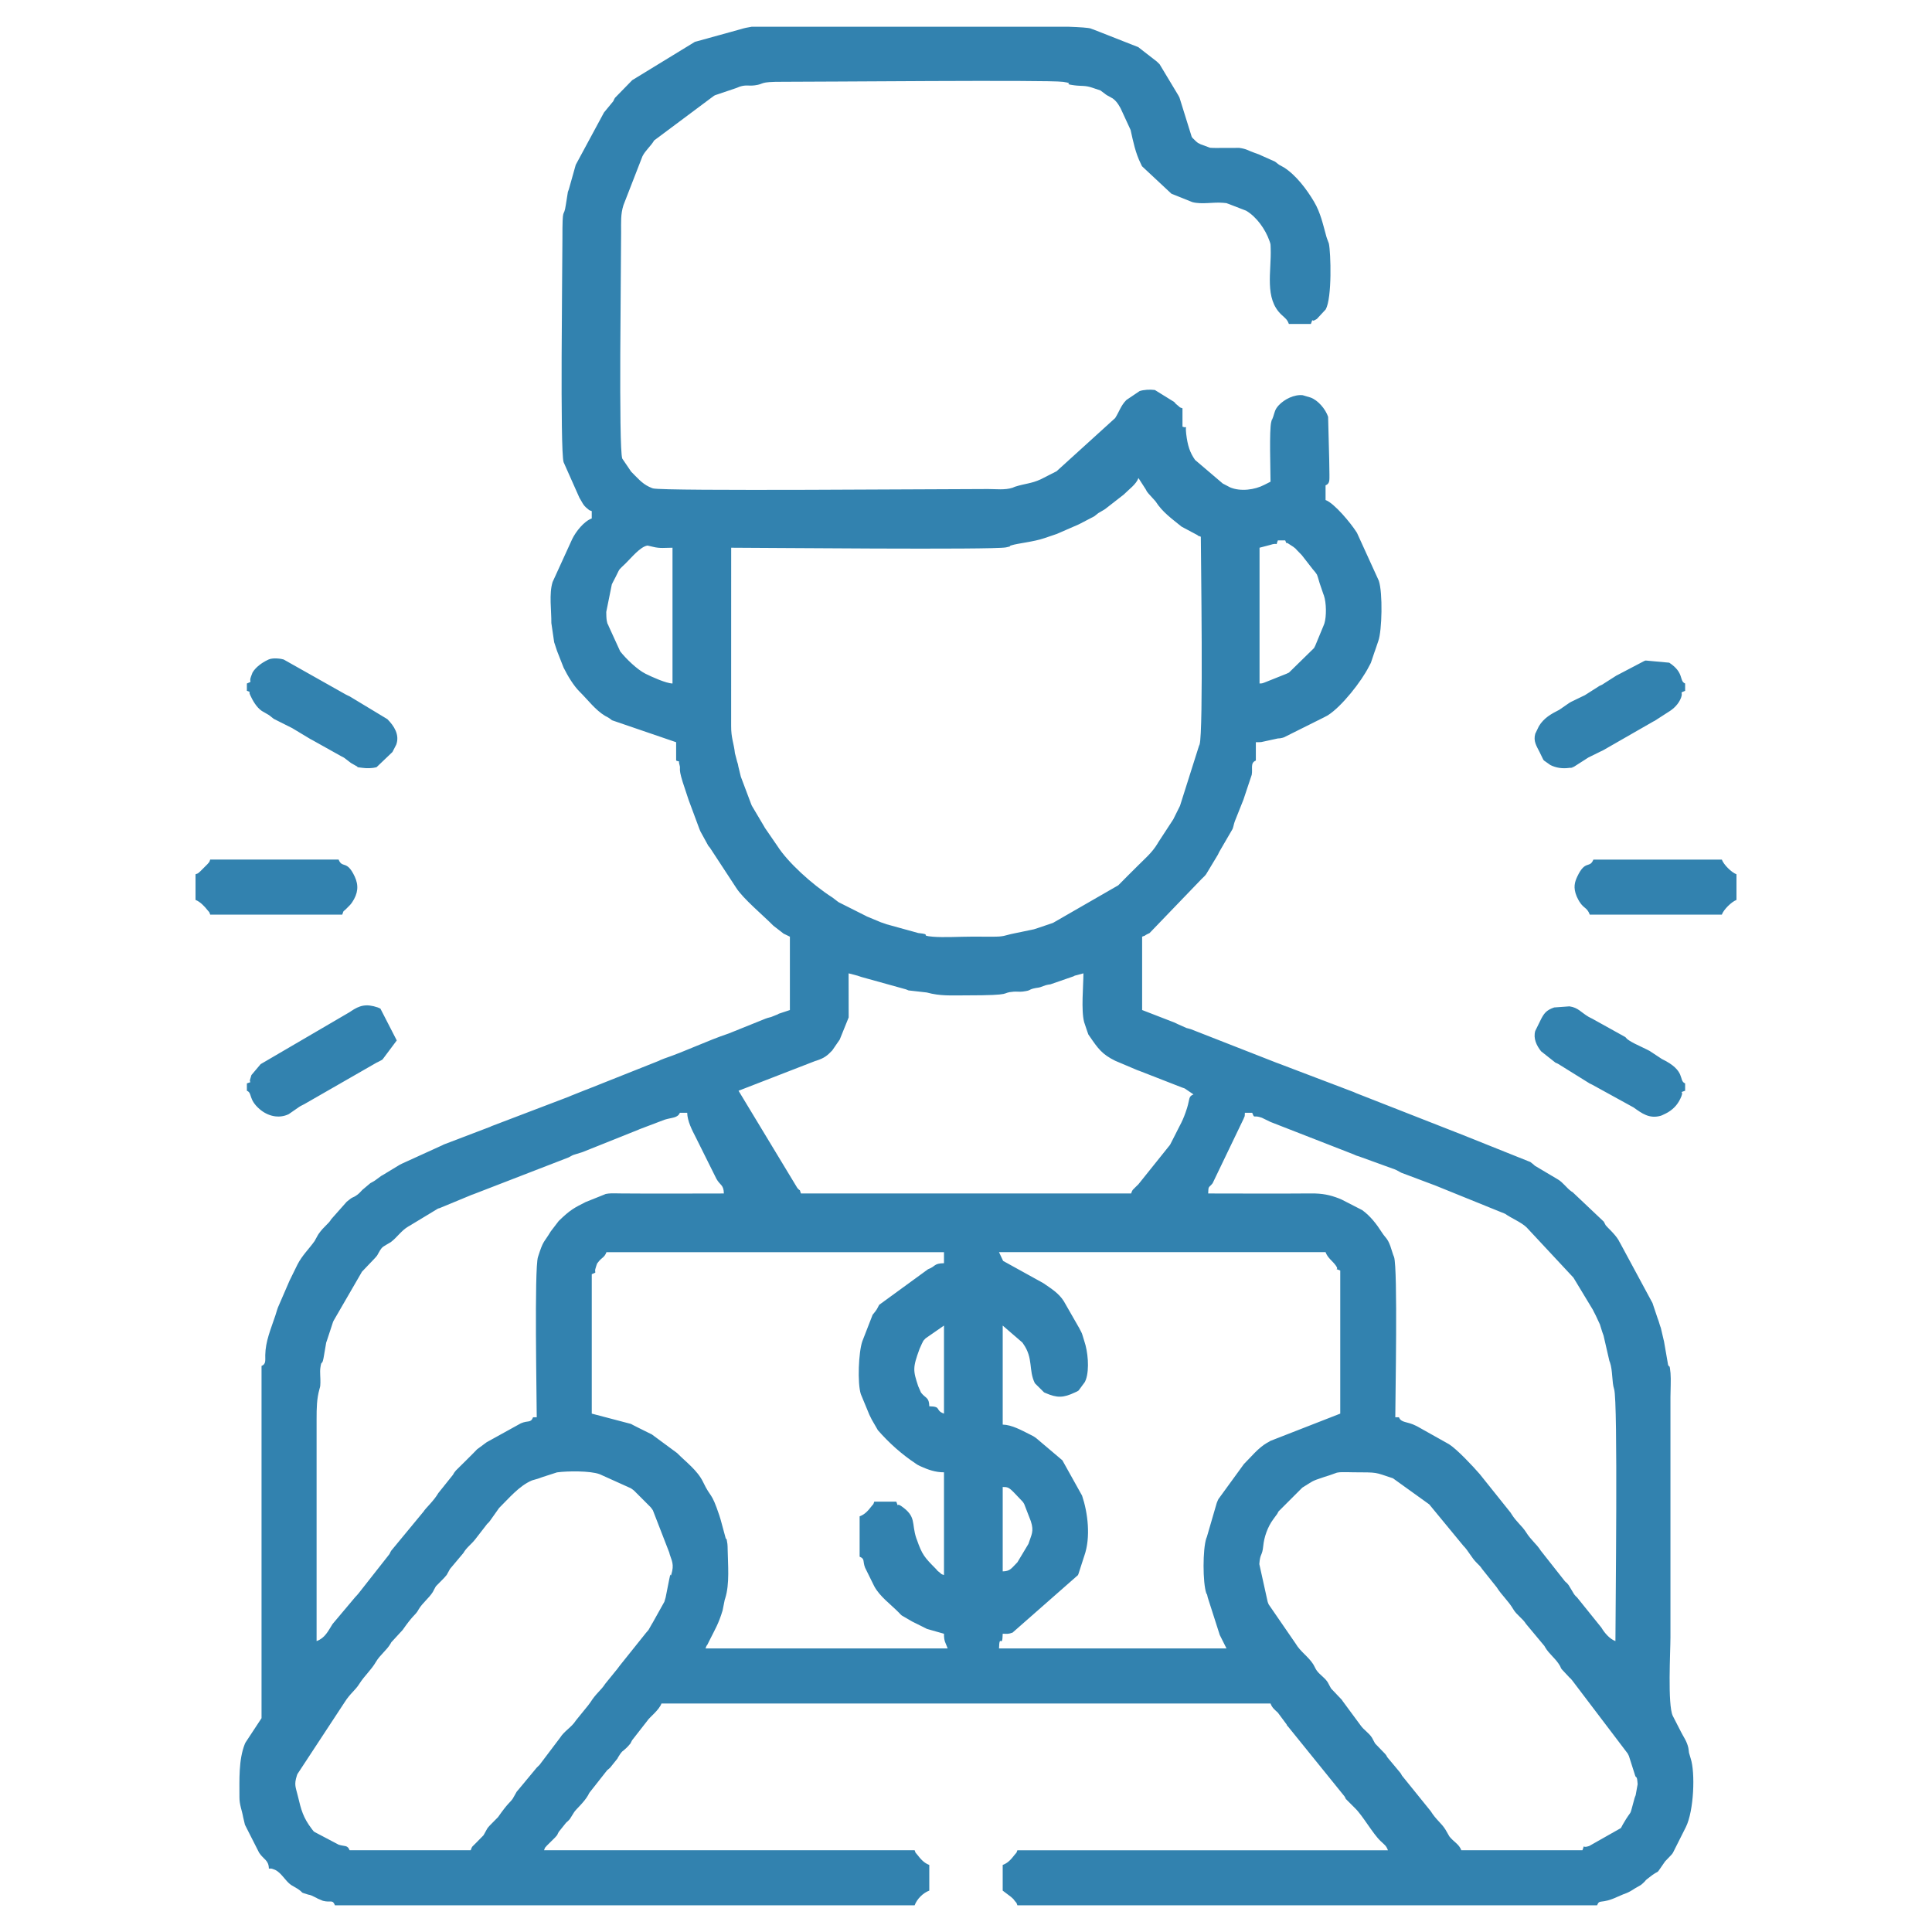 <?xml version="1.0" encoding="UTF-8"?>
<!DOCTYPE svg PUBLIC "-//W3C//DTD SVG 1.1//EN" "http://www.w3.org/Graphics/SVG/1.1/DTD/svg11.dtd">
<!-- Creator: CorelDRAW -->
<svg xmlns="http://www.w3.org/2000/svg" xml:space="preserve" width="5.08mm" height="5.08mm" version="1.1" style="shape-rendering:geometricPrecision; text-rendering:geometricPrecision; image-rendering:optimizeQuality; fill-rule:evenodd; clip-rule:evenodd"
viewBox="0 0 507.98 507.98"
 xmlns:xlink="http://www.w3.org/1999/xlink"
 xmlns:xodm="http://www.corel.com/coreldraw/odm/2003">
 <defs>
  <style type="text/css">
   <![CDATA[
    .fil0 {fill:#3282AF}
   ]]>
  </style>
 </defs>
 <g id="Camada_x0020_1">
  <path class="fil0" d="M416.06 486.48l-31.84 0c-0.57,-1.6 -2.05,-2.23 -3.13,-3.62l-1.06 -1.84c-1.08,-1.72 -2.4,-2.49 -3.86,-4.82l-7.55 -9.34c-0.43,-0.73 -0.01,-0.17 -0.56,-0.88l-3.29 -3.94c-0.44,-0.74 -0.01,-0.18 -0.57,-0.88l-2.61 -2.7c-0.06,-0.08 -0.13,-0.21 -0.18,-0.3l-0.67 -1.25c-0.83,-1.32 -2.13,-2.01 -3.01,-3.27l-4.71 -6.38c-0.06,-0.09 -0.13,-0.21 -0.19,-0.3l-2.82 -2.97c-0.05,-0.08 -0.12,-0.21 -0.18,-0.3 -0.06,-0.08 -0.12,-0.21 -0.17,-0.31l-0.5 -0.94c-0.06,-0.09 -0.13,-0.22 -0.19,-0.3 -0.8,-1.16 -2.01,-1.81 -2.81,-2.97 -0.06,-0.09 -0.13,-0.21 -0.19,-0.3l-0.5 -0.95c-0.05,-0.09 -0.11,-0.22 -0.17,-0.31 -1.28,-2.03 -3.41,-3.34 -4.65,-5.47l-7.08 -10.29c-0.05,-0.11 -0.1,-0.23 -0.14,-0.34 -0.04,-0.11 -0.09,-0.24 -0.13,-0.36l-2.19 -9.9c0.22,-3 0.75,-1.95 1.04,-4.83 0.21,-2.18 1.1,-4.91 2.65,-6.99l1.02 -1.39c0.05,-0.1 0.11,-0.23 0.17,-0.32 0.05,-0.09 0.11,-0.22 0.16,-0.31l6.27 -6.27c3.04,-1.83 2.05,-1.57 5.85,-2.83 0.44,-0.15 0.69,-0.2 1.11,-0.35 0.12,-0.04 0.24,-0.08 0.36,-0.12l1.77 -0.63c0.5,-0.11 0.82,-0.11 1.33,-0.13 0.86,-0.04 2.02,0.03 2.92,0.03 6.75,0.04 5.44,-0.08 10.49,1.58l9.54 6.86 8.93 10.84c1.39,1.38 2.15,3.18 3.61,4.59 0.54,0.51 0.96,0.93 1.35,1.55l3.85 4.82c1.3,2.08 3.11,3.63 4.36,5.78 0.88,1.5 2.39,2.33 3.36,3.87l4.83 5.79c0.05,0.09 0.11,0.22 0.17,0.31 1.07,1.84 2.76,2.94 3.86,4.82 0.32,0.56 0.1,0.33 0.49,0.95l2.1 2.25c0.4,0.39 0.11,-0.01 0.7,0.74l14.57 19.2c0.05,0.1 0.11,0.23 0.16,0.32 0.05,0.1 0.11,0.23 0.16,0.33l1.63 5.12c0.29,0.91 0.47,-0.33 0.66,2.3l-0.52 2.88c-0.04,0.12 -0.11,0.23 -0.14,0.35 -0.04,0.12 -0.09,0.24 -0.13,0.36 -1.65,5.93 -0.31,2.14 -3.12,7.01l-0.33 0.63c-0.06,0.09 -0.12,0.21 -0.18,0.3l-8.32 4.71c-2.11,0.74 -1.03,-0.77 -1.78,1.11zm1.93 -246l34.73 0c0.47,-1.32 2.55,-3.38 3.85,-3.86l0 -6.75c-1.32,-0.48 -3.38,-2.55 -3.85,-3.86l-33.77 0c-0.98,2.43 -2.12,-0.03 -4.23,4.45 -0.67,1.43 -1.14,2.88 -0.16,5.24 0.05,0.11 0.11,0.23 0.16,0.33 1.46,3.1 2.45,2.2 3.27,4.45zm-366.58 -10.61l0 6.75c1.2,0.44 2.44,1.76 3.13,2.66 0.58,0.74 0.36,0.19 0.73,1.2l34.72 0c0.53,-1.46 0.02,-0.45 1.21,-1.69 0.58,-0.62 0.9,-0.82 1.37,-1.52 1.58,-2.34 1.79,-4.47 0.69,-6.81 -2.1,-4.48 -3.25,-2.02 -4.23,-4.45l-33.76 0c-0.37,1.02 -0.14,0.46 -0.73,1.21l-1.93 1.93c-0.74,0.57 -0.19,0.36 -1.2,0.72zm13.5 -50.16l0 1.93c1.44,0.58 0.27,-0.22 0.85,1.07 0.62,1.37 1.62,3.21 3.05,4.2l1.83 1.06c0.09,0.05 0.2,0.14 0.28,0.2 0.57,0.42 0.79,0.66 1.08,0.85l4.82 2.42c0.09,0.05 0.21,0.12 0.3,0.18l4.52 2.72c0.1,0.05 0.22,0.11 0.32,0.16l7.73 4.32c0.13,0.07 0.51,0.26 0.64,0.33 0.09,0.06 0.21,0.13 0.29,0.19l1.64 1.26c0.12,0.09 1.22,0.7 1.22,0.7 1.46,0.69 -0.82,0.22 1.84,0.59 1.11,0.16 2.63,0.12 3.67,-0.16l4.2 -4.01c0.05,-0.09 0.11,-0.22 0.16,-0.32l0.83 -1.61c0.95,-2.59 -0.58,-4.95 -2.34,-6.71l-9.92 -5.99c-0.1,-0.05 -0.23,-0.1 -0.33,-0.15 -0.13,-0.07 -0.52,-0.25 -0.65,-0.32l-16.36 -9.22c-0.53,-0.19 -2.7,-0.53 -3.91,-0.02 -0.11,0.05 -0.23,0.11 -0.34,0.16 -1.47,0.7 -3.14,1.91 -3.94,3.3l-0.4 1.05c-0.64,1.67 0.63,1.13 -1.08,1.82zm0 105.15l0 1.93c1.48,0.59 0.33,2.23 3.36,4.84 2.1,1.81 4.99,2.58 7.63,1.32l2.85 -1.97c0.09,-0.06 0.21,-0.13 0.3,-0.18 0.06,-0.03 0.93,-0.47 0.96,-0.49l19 -10.91c0.1,-0.05 0.23,-0.1 0.33,-0.15l0.95 -0.5c0.08,-0.06 0.2,-0.13 0.29,-0.19l3.74 -5 -4.3 -8.37c-0.14,-0.06 -0.52,-0.25 -0.67,-0.3 -3.11,-1.06 -4.84,-0.52 -7.09,1 -0.09,0.06 -0.2,0.14 -0.29,0.2l-23.44 13.7 -2.43 2.88c-0.05,0.11 -0.07,0.25 -0.11,0.37 -0.05,0.11 -0.06,0.26 -0.11,0.38 -0.67,1.69 0.9,0.68 -0.97,1.44zm378.16 -103.22l0 -1.93c-1.65,-0.67 -0.12,-2.79 -4.18,-5.47l-6.2 -0.57c-0.12,0.04 -0.24,0.08 -0.36,0.12l-6.96 3.65c-0.1,0.05 -0.23,0.11 -0.33,0.16l-3.83 2.44c-0.4,0.19 -0.26,0.11 -0.66,0.3l-3.83 2.44c-0.1,0.05 -0.23,0.11 -0.33,0.16 -0.1,0.05 -0.22,0.1 -0.32,0.15l-2.93 1.42c-0.09,0.05 -0.22,0.12 -0.31,0.17 -0.09,0.06 -0.21,0.13 -0.3,0.19l-2.57 1.77c-2.13,1.07 -4.05,2.16 -5.34,4.3l-0.96 1.99c-0.54,1.98 0.32,3.17 1.13,4.79l0.95 1.95c0.06,0.08 0.14,0.2 0.2,0.28l1.7 1.2c1.5,0.75 3.19,1 5.02,0.74 2.61,-0.37 -1.06,0.35 0.81,-0.17 0.13,-0.03 0.25,-0.08 0.36,-0.12l3.53 -2.26c0.08,-0.06 0.21,-0.13 0.3,-0.19l3.23 -1.59c0.1,-0.05 0.23,-0.1 0.33,-0.15 0.09,-0.05 0.22,-0.11 0.32,-0.16l13.18 -7.56c0.1,-0.05 0.23,-0.11 0.33,-0.16l3.52 -2.27c1.52,-0.9 2.81,-2.18 3.42,-3.8 0.64,-1.68 -0.62,-1.14 1.08,-1.82zm0 105.15l0 -1.93c-1.85,-0.75 0.4,-3.28 -6.12,-6.42l-3.2 -2.11c-0.12,-0.08 -0.5,-0.27 -0.63,-0.33l-3.25 -1.57c-2.52,-1.3 -2.2,-1.54 -2.57,-1.78l-8.68 -4.82c-0.1,-0.05 -0.23,-0.11 -0.33,-0.16 -0.13,-0.06 -0.51,-0.25 -0.63,-0.33 -2.01,-1.19 -2.71,-2.41 -5,-2.74l-4.02 0.29c-2.14,0.73 -2.74,1.61 -3.69,3.56l-1.29 2.62c-0.56,1.99 0.36,3.87 1.54,5.35l3.77 2.98c0.35,0.17 0.32,0.14 0.67,0.3l8.33 5.18c0.13,0.07 0.51,0.25 0.65,0.31l10.89 5.99c2.16,1.53 4.1,3.04 7.11,2.2 0.12,-0.04 0.24,-0.09 0.36,-0.13l0.99 -0.47c0.13,-0.06 0.5,-0.26 0.62,-0.34 1.75,-1.06 2.8,-2.44 3.51,-4.21 0.68,-1.69 -0.9,-0.69 0.97,-1.44zm-245.48 -279.76l25.05 0 58.34 0c3.09,0.11 5.19,0.26 5.82,0.47 0.11,0.04 0.23,0.1 0.34,0.14 0.12,0.04 0.24,0.09 0.36,0.12l11.78 4.63c0.08,0.05 0.19,0.15 0.27,0.21l4.61 3.58c0.22,0.22 0.57,0.54 0.74,0.72l4.89 8.13c0.07,0.13 0.27,0.5 0.33,0.63l3.21 10.3c0.06,0.09 0.13,0.2 0.2,0.29l0.97 0.95c1.02,0.78 -0.08,0.04 1.19,0.74l2.47 0.91c0.24,0.03 1.11,0.05 1.39,0.05l6.29 -0.02c2,0.28 2.32,0.72 4.01,1.3 0.31,0.11 0.39,0.15 0.71,0.26 0.11,0.04 0.24,0.09 0.35,0.12l4.34 1.94c0.42,0.32 0.87,0.7 1.09,0.84l1.24 0.68c3.19,2.02 6.01,5.79 7.9,8.98 1.76,2.96 2.37,6.03 3.28,9.27 0.03,0.12 0.08,0.24 0.12,0.36l0.52 1.41c0.51,2.41 0.87,14.23 -0.83,17.31l-2.32 2.5c-1.92,1.3 -0.7,-0.87 -1.58,1.32l-5.79 0c-0.43,-1.19 -0.93,-1.48 -1.93,-2.41 -4.57,-4.27 -2.63,-11.41 -2.85,-17.4 -0.05,-1.29 0.03,-1.03 -0.34,-2.08 -1.07,-3.02 -3.37,-6.26 -6.11,-7.88l-4.52 -1.75c-0.98,-0.31 -0.24,-0.22 -1.59,-0.33 -2.61,-0.22 -5.54,0.48 -8.03,-0.18l-5.51 -2.21 -7.73 -7.22c-0.07,-0.13 -0.24,-0.52 -0.31,-0.65 -1.42,-2.85 -2,-5.79 -2.69,-8.89l-2.59 -5.61c-0.11,-0.18 -0.87,-1.83 -2.13,-2.69l-1.55 -0.86c-0.08,-0.06 -0.2,-0.14 -0.29,-0.2 -0.08,-0.06 -0.18,-0.15 -0.27,-0.21 -0.23,-0.18 -1.1,-0.82 -1.1,-0.82l-2.17 -0.73c-1.88,-0.64 -2.84,-0.37 -4.69,-0.62 -3.55,-0.47 0.58,-0.39 -2.95,-0.91 -3.9,-0.57 -64.92,0.01 -73.77,-0.02 -6.44,-0.02 -4.54,0.57 -7.27,0.93 -1.77,0.24 -2.2,-0.21 -3.99,0.35 -0.15,0.05 -0.54,0.23 -0.69,0.28 -0.11,0.04 -0.24,0.09 -0.35,0.13l-5.41 1.83c-0.1,0.04 -0.22,0.11 -0.32,0.16l-15.74 11.75c-0.84,1.47 -2.27,2.57 -3.07,4.16l-5 12.86c-0.76,2.38 -0.61,4.57 -0.61,7.1 0.01,8.57 -0.69,56.66 0.3,59.52l2.34 3.44c1.51,1.49 2.8,3.08 4.71,3.98l0.66 0.29c0.12,0.04 0.24,0.09 0.36,0.13 2.93,0.79 76.38,0.16 88.1,0.17 2.15,0 4.41,0.31 6.42,-0.33 0.12,-0.04 0.23,-0.11 0.34,-0.14 0.12,-0.04 0.23,-0.11 0.34,-0.14 2.69,-0.86 4.23,-0.79 6.75,-1.94l3.83 -1.95c0.1,-0.05 0.23,-0.11 0.33,-0.16l15.42 -14c1.08,-1.68 1.49,-3.3 2.96,-4.76l3.46 -2.33c1.03,-0.36 2.74,-0.47 4.02,-0.29l5.07 3.14c0.72,0.75 0.07,0.23 0.98,0.95 0.75,0.59 0.19,0.36 1.21,0.73l0 4.82c1.57,0.63 0.63,-1.01 0.98,1.91 0.36,3.04 0.96,4.89 2.33,6.84l7.29 6.21c0.1,0.05 0.22,0.11 0.32,0.16l1.58 0.83c2.74,1.17 6.51,0.67 9.05,-0.67 0.1,-0.05 0.23,-0.11 0.32,-0.16l1.28 -0.65c0,-3.04 -0.37,-13.58 0.19,-15.72 0.42,-1.59 -0.05,0.26 0.4,-1.06 0.04,-0.11 0.09,-0.23 0.13,-0.35 0.4,-1.21 0.43,-1.86 1.41,-2.93 1.51,-1.64 4.13,-2.92 6.33,-2.68l2.06 0.61c1.99,0.72 3.92,3.02 4.62,5.06l0.29 11.28c0.01,1.3 0.06,2.64 0.06,3.91 -0.01,1.44 0.13,2.38 -1.02,2.84l0 3.86c2.31,0.84 6.63,6.08 8.07,8.34 0.05,0.08 0.13,0.2 0.19,0.29l5.74 12.59c1.07,3.18 0.84,13.13 -0.12,15.81l-0.86 2.53c-0.04,0.11 -0.09,0.23 -0.13,0.35l-0.97 2.88c-0.05,0.1 -0.12,0.22 -0.16,0.32 -0.07,0.13 -0.27,0.5 -0.34,0.63 -1.98,3.96 -7.17,10.54 -10.79,12.84 -0.09,0.06 -0.22,0.12 -0.31,0.18 -0.09,0.05 -0.22,0.11 -0.32,0.16 -0.09,0.06 -0.22,0.12 -0.31,0.17l-10.62 5.3c-0.12,0.03 -0.24,0.08 -0.37,0.12 -0.81,0.2 -0.45,0.1 -1.26,0.18l-4.35 0.95c-0.4,0.06 -1,0.03 -1.42,0.03l0 4.83c-1.53,0.61 -0.78,2.05 -1.08,3.74l-1.81 5.42c-0.17,0.51 -0.23,0.73 -0.36,1.09l-2.06 5.17c-0.05,0.11 -0.1,0.24 -0.14,0.35 -0.04,0.11 -0.09,0.24 -0.13,0.35 -0.29,0.86 -0.23,1.03 -0.54,1.87l-3.37 5.79c-0.06,0.09 -0.12,0.22 -0.17,0.31 -0.07,0.13 -0.25,0.52 -0.32,0.66l-3.08 5.11c-0.43,0.6 -0.75,0.8 -1.17,1.24l-13.72 14.26c-0.13,0.07 -0.53,0.25 -0.65,0.31 -1.35,0.66 0.56,-0.05 -1.3,0.63l0 19.29 8.34 3.23c0.15,0.06 0.54,0.23 0.67,0.3 0.1,0.04 0.22,0.11 0.32,0.16l2.34 1.04c0.51,0.16 0.58,0.12 1.14,0.31l22.52 8.82c0.15,0.05 0.56,0.21 0.71,0.26l19.57 7.44c0.15,0.06 0.54,0.23 0.67,0.3l26.68 10.46c0.11,0.04 0.24,0.09 0.35,0.13l18.26 7.31c1.13,0.47 0.01,-0.1 0.92,0.52 0.32,0.22 0.72,0.62 0.78,0.67l6.05 3.59c1.4,0.83 2.28,2.27 3.58,3.18 0.09,0.06 0.21,0.13 0.3,0.18l8.18 7.74c0.06,0.09 0.11,0.22 0.17,0.32l0.33 0.63c0.24,0.38 2.38,2.23 3.36,3.87 0.33,0.55 0.12,0.33 0.51,0.93l8.45 15.67c0.04,0.12 0.08,0.25 0.12,0.37 0.03,0.12 0.08,0.24 0.12,0.36l1.09 3.25c0.04,0.11 0.09,0.24 0.13,0.35 0.04,0.12 0.09,0.24 0.13,0.36 0.15,0.44 0.19,0.66 0.34,1.1 0.04,0.12 0.08,0.25 0.12,0.36 0.04,0.12 0.09,0.24 0.13,0.35l0.73 3.13c0.03,0.14 0.06,0.26 0.1,0.39l1.07 6.16c0.33,1.01 0.4,-0.54 0.65,2.25 0.15,1.72 -0.02,4.45 -0.02,6.29l0 63.18c0,3.56 -0.78,17.72 0.61,20.62l1.96 3.82c0.05,0.1 0.11,0.23 0.16,0.32 0.71,1.42 1.59,2.52 1.98,4.3 0.12,0.55 0.08,0.77 0.17,1.27l0.44 1.5c1.22,3.64 0.87,13.73 -1.27,18.04l-3.23 6.42c-0.43,0.75 -0.01,0.17 -0.58,0.87l-1.65 1.73c-3.18,4.5 -0.52,1.29 -4.61,4.55 -0.74,0.59 -0.39,0.38 -0.73,0.72 -0.27,0.26 -0.68,0.69 -1.01,0.92l-1.53 0.88c-2.34,1.53 -2.23,1.12 -4.55,2.2 -4.52,2.11 -4.75,0.53 -5.45,2.27l-152.42 0c-0.37,-1.01 -0.15,-0.46 -0.73,-1.21 -0.94,-1.22 0.12,0.06 -0.93,-0.99l-2.2 -1.66 0 -6.75c1.43,-0.52 2.28,-1.57 3.13,-2.66 0.59,-0.74 0.36,-0.19 0.73,-1.2l97.43 0c-0.45,-1.24 -0.91,-1.44 -1.93,-2.42 -2.09,-1.99 -4.69,-6.69 -6.75,-8.68l-2.17 -2.17c-1.06,-1.37 0.58,0.98 -0.39,-0.57 -0.06,-0.09 -0.12,-0.22 -0.17,-0.32l-14.88 -18.4c-1.05,-1.35 0.58,0.95 -0.39,-0.58l-2.26 -3.04c-0.78,-0.74 -1.51,-1.25 -1.93,-2.41l-160.14 0c-0.63,1.76 -3.21,3.69 -3.69,4.5l-4.02 5.15c-0.67,1.17 -0.02,0.37 -0.96,1.46 -0.5,0.58 -0.38,0.38 -0.97,0.95 -0.91,0.85 -0.38,0.14 -1.21,1.21l-0.56 0.88c-0.05,0.09 -0.11,0.23 -0.16,0.32l-1.93 2.41c-0.9,0.86 -0.38,0.15 -1.21,1.21l-4.25 5.4c-0.05,0.09 -0.11,0.22 -0.17,0.31 -0.05,0.09 -0.11,0.22 -0.16,0.32 -1.11,1.95 -3.22,3.69 -3.7,4.5l-1.11 1.78c-0.5,0.58 -0.38,0.38 -0.98,0.95l-1.93 2.41c-0.66,1.17 -0.01,0.38 -0.95,1.46l-2.18 2.16c-0.6,0.75 -0.36,0.19 -0.73,1.21l97.44 0c0.36,1.01 0.15,0.46 0.72,1.2 0.8,1.04 1.72,2.15 3.13,2.66l0 6.75c-1.61,0.58 -3.26,2.22 -3.85,3.86l-152.42 0c-0.66,-1.63 -1.04,-0.63 -3.17,-1.18l-1.35 -0.57c-0.1,-0.05 -0.22,-0.13 -0.31,-0.18l-1.3 -0.63c-0.83,-0.3 -0.51,-0.12 -1.13,-0.32 -2.11,-0.67 -0.73,-0.18 -2.46,-1.4l-1.82 -1.07c-1.5,-1.04 -2.53,-3.2 -4.22,-3.98 -0.1,-0.05 -0.25,-0.1 -0.35,-0.13 -0.73,-0.27 -0.45,-0.17 -1.26,-0.19 -0.05,-2.27 -1.4,-2.38 -2.57,-4.18l-3.57 -7.04c-0.05,-0.1 -0.11,-0.22 -0.16,-0.33l-0.46 -1.95c-0.33,-1.89 -0.99,-3.28 -0.98,-5.28 0.01,-4.47 -0.26,-9.82 1.44,-14.05 0.05,-0.1 0.11,-0.22 0.16,-0.32l4.21 -6.4 0 -92.61c1.21,-0.49 0.96,-1.44 0.98,-2.88 0.07,-3.64 1.43,-6.71 2.65,-10.37 0.19,-0.55 0.28,-0.93 0.46,-1.48 0.04,-0.11 0.08,-0.24 0.12,-0.35 0.04,-0.12 0.09,-0.24 0.13,-0.36l3.06 -7.07c0.05,-0.1 0.11,-0.22 0.16,-0.32l1.91 -3.88c1.24,-2.4 3.01,-4.05 4.48,-6.13l0.86 -1.56c0.05,-0.08 0.12,-0.21 0.18,-0.29 1.46,-2.09 2.61,-2.61 3.34,-3.9l4.08 -4.6c0.02,-0.01 1.06,-0.84 1.08,-0.85 0.72,-0.45 0.54,-0.22 1.26,-0.67 0.8,-0.5 1.24,-1.02 1.78,-1.6l2.09 -1.76c0.09,-0.06 0.23,-0.12 0.32,-0.17l0.62 -0.35c0.09,-0.05 0.2,-0.13 0.29,-0.19l1.67 -1.22c0.09,-0.05 0.23,-0.11 0.32,-0.17l4.5 -2.73c0.65,-0.32 -0.01,0 0.64,-0.32l10.6 -4.83c0.1,-0.05 0.22,-0.12 0.32,-0.17l12.22 -4.66c0.1,-0.05 0.22,-0.12 0.32,-0.16l20.26 -7.72c0.14,-0.05 0.54,-0.23 0.67,-0.29l3.79 -1.51c0.12,-0.04 0.25,-0.09 0.36,-0.13l18.98 -7.55c0.1,-0.05 0.22,-0.12 0.32,-0.17l1.03 -0.41c5.75,-1.96 11.26,-4.68 17.02,-6.61l9.63 -3.88c0.76,-0.29 0.42,-0.13 1.11,-0.34 0.12,-0.03 0.26,-0.06 0.38,-0.1l1.72 -0.69c0.1,-0.05 0.21,-0.13 0.31,-0.18l2.9 -0.96 0 -19.29 -1.3 -0.63c-0.1,-0.05 -0.23,-0.1 -0.33,-0.15l-2.72 -2.11c-2.52,-2.58 -8,-7.13 -9.79,-9.99l-6.87 -10.49c-0.01,-0.02 -0.43,-0.51 -0.44,-0.53l-2.05 -3.73c-0.04,-0.11 -0.1,-0.23 -0.15,-0.34 -0.04,-0.1 -0.09,-0.23 -0.14,-0.34l-2.74 -7.38c-0.04,-0.12 -0.09,-0.24 -0.13,-0.36l-0.84 -2.54c-2.18,-6.31 -1.06,-5.05 -1.54,-6.65 -0.41,-1.36 0.45,-0.53 -0.87,-1.06l0 -4.83 -16.88 -5.78c-0.48,-0.37 -0.43,-0.36 -0.83,-0.62 -0.61,-0.39 -0.39,-0.19 -0.94,-0.51 -2.61,-1.56 -4.53,-4.21 -6.69,-6.34 -1.6,-1.57 -3.15,-4.15 -4.25,-6.36l-1.63 -4.15c-0.04,-0.12 -0.09,-0.24 -0.13,-0.35l-0.6 -1.82c-0.04,-0.12 -0.08,-0.24 -0.12,-0.36l-0.74 -5.05c0.04,-3.21 -0.65,-7.72 0.33,-10.79l5.14 -11.26c0.95,-1.98 3.11,-4.71 5.15,-5.45l0 -1.93c-1,-0.36 -0.47,-0.14 -1.21,-0.71 -1.08,-0.83 -1.34,-1.72 -2.03,-2.8l-4.16 -9.35c-0.96,-3.01 -0.31,-51.42 -0.31,-58.53 -0.01,-9.66 0.32,-5.11 0.91,-9.21l0.53 -3.34c0.03,-0.11 0.1,-0.23 0.13,-0.34 0.04,-0.12 0.09,-0.24 0.13,-0.36l1.8 -6.4 7.27 -13.47c0.05,-0.09 0.12,-0.22 0.17,-0.31l2.4 -2.91c0.32,-0.55 0.1,-0.32 0.5,-0.95l4.52 -4.63 16.47 -10.07c0.12,-0.04 0.25,-0.06 0.38,-0.1l11.72 -3.24c0.81,-0.26 1.75,-0.46 2.78,-0.62zm-73.83 479.45l-31.84 0c-0.57,-1.43 -1.25,-0.94 -2.88,-1.46l-6.32 -3.33c-0.52,-0.46 -0.06,0.07 -0.7,-0.75 -2.32,-3.03 -2.84,-5.05 -3.73,-8.8 -0.53,-2.23 -1.03,-2.84 -0.23,-5.31 0.04,-0.12 0.09,-0.23 0.13,-0.36l12.43 -18.92c1.47,-2.33 2.78,-3.09 3.86,-4.82 1.36,-2.16 3.1,-3.6 4.36,-5.77 1.1,-1.88 2.79,-2.99 3.86,-4.82 0.05,-0.1 0.11,-0.23 0.17,-0.32l3 -3.26c2.6,-3.73 3.16,-3.81 3.86,-4.83l0.36 -0.6c0.96,-1.64 2.69,-2.93 3.69,-4.52 0.05,-0.09 0.11,-0.22 0.17,-0.31 0.05,-0.09 0.11,-0.22 0.16,-0.32 0.06,-0.09 0.11,-0.22 0.17,-0.31 0.05,-0.1 0.11,-0.23 0.17,-0.32 0.05,-0.08 0.12,-0.21 0.18,-0.29l2.15 -2.19c0.24,-0.25 0.59,-0.66 0.67,-0.78l0.69 -1.25c0.05,-0.09 0.11,-0.22 0.17,-0.31l3.52 -4.19c0.82,-1.45 2.08,-2.27 3.13,-3.62l3.16 -4.08c0.4,-0.4 0.11,0.01 0.7,-0.75l2.4 -3.39c2.56,-2.52 5.28,-5.84 8.66,-7.26l1.49 -0.43c0.12,-0.04 0.24,-0.09 0.36,-0.12l0.71 -0.26c0.12,-0.04 0.24,-0.08 0.36,-0.12l3.65 -1.18c2.86,-0.39 8.7,-0.41 11.1,0.44 0.11,0.04 0.23,0.1 0.34,0.14l7.98 3.6c0.26,0.16 0.69,0.49 0.83,0.61l4.34 4.34c0.13,0.15 0.46,0.58 0.62,0.84l4.31 11.12c0.27,1.36 1.27,2.6 0.77,4.83 -0.64,2.84 -0.2,-0.68 -0.77,2.15l-0.96 4.83c-0.17,0.5 -0.15,0.59 -0.33,1.12l-3.11 5.57c-0.06,0.09 -0.14,0.21 -0.19,0.3l-0.87 1.54c-0.09,0.12 -0.43,0.53 -0.67,0.78l-6.86 8.57c-0.16,0.24 -0.51,0.7 -0.62,0.83l-3.24 3.99c-1.09,1.72 -2.4,2.49 -3.86,4.82 -0.16,0.25 -0.5,0.71 -0.62,0.84l-3.24 3.99c-1.13,1.8 -3.02,2.72 -4.15,4.53l-5.4 7.14c-0.37,0.35 -0.52,0.5 -0.73,0.71l-4.6 5.54c-0.23,0.25 -0.58,0.66 -0.66,0.78l-1.05 1.85c-0.7,1.02 -1.26,1.1 -3.85,4.83l-2.16 2.19c-0.23,0.24 -0.58,0.66 -0.66,0.78l-0.86 1.55c-0.05,0.09 -0.12,0.21 -0.18,0.3l-2.15 2.19c-0.87,0.91 -0.77,0.54 -1.19,1.71zm139.88 -73.32l0 -22.19c1.17,0.03 1.52,-0.02 2.92,1.42l2.35 2.47c0.07,0.08 0.14,0.2 0.2,0.29 0.06,0.09 0.13,0.21 0.18,0.3l1.75 4.53c0.89,2.73 0.13,3.54 -0.64,5.96l-2.89 4.82c-1.6,1.6 -1.87,2.36 -3.87,2.4zm-15.44 -64.63l0 23.15c-2.48,-0.9 -0.48,-1.86 -3.86,-1.93 -0.05,-2.43 -0.99,-2.04 -2.18,-3.6l-0.74 -1.68c-1.35,-4.12 -1.49,-4.79 0.36,-9.82l0.6 -1.34c0.68,-1.27 0.06,-0.37 0.98,-1.42l4.84 -3.36zm0 38.58l0 27.02c-1.01,-0.37 -0.46,-0.14 -1.2,-0.73 -1.2,-0.95 0.04,0.09 -0.98,-0.95 -2.93,-2.96 -3.57,-3.66 -4.94,-7.6 -0.04,-0.11 -0.1,-0.23 -0.14,-0.35 -1.36,-4.03 0.13,-5.68 -4,-8.53 -1.45,-1 -0.48,0.84 -1.28,-1.14l-5.79 0c-0.36,1.01 -0.14,0.46 -0.72,1.21 -0.85,1.09 -1.7,2.13 -3.13,2.65l0 10.61c1.47,0.6 0.75,1.16 1.44,2.9l2.39 4.84c1.45,2.73 4.35,4.78 6.52,6.99 0.65,0.66 0.09,0.17 0.72,0.72l2.75 1.6c0.13,0.06 0.51,0.25 0.64,0.32 0.1,0.05 0.23,0.11 0.33,0.16l2.57 1.28c0.09,0.05 0.22,0.12 0.32,0.17l4.5 1.28c0,2.1 0.39,2.25 0.97,3.86l-63.67 0c0.43,-1.19 0.29,-0.58 0.48,-0.97l0.64 -1.28c1.39,-2.78 2.31,-4.22 3.37,-7.73l0.56 -2.81c0.04,-0.13 0.09,-0.25 0.12,-0.36 1.22,-3.8 0.71,-8.91 0.65,-12.93 0,-0.31 -0.02,-1.12 -0.06,-1.39 -0.31,-2.15 -0.26,-0.93 -0.45,-1.48l-1.34 -4.93c-0.15,-0.44 -0.19,-0.66 -0.34,-1.1 -2.16,-6.45 -2.16,-4.36 -4.26,-8.76 -1.48,-3.08 -4.49,-5.25 -6.84,-7.63l-6.67 -4.92c-0.1,-0.05 -0.22,-0.1 -0.32,-0.15l-0.65 -0.32c-0.4,-0.19 -0.69,-0.34 -0.97,-0.48 -0.1,-0.05 -0.55,-0.27 -0.64,-0.32 -0.13,-0.07 -0.51,-0.26 -0.65,-0.32 -0.09,-0.05 -0.22,-0.11 -0.32,-0.16l-1.28 -0.65c-0.13,-0.07 -0.49,-0.27 -0.63,-0.34l-10.31 -2.71 0 -36.66c1.71,-0.69 0.44,-0.14 1.08,-1.82 0.04,-0.11 0.06,-0.26 0.11,-0.37 0.48,-1.19 -0.19,-0.02 0.49,-0.96 0.94,-1.29 1.65,-1.17 2.18,-2.64l88.75 0 0 2.9c-2.76,0.06 -2.1,0.81 -4.2,1.59l-12.83 9.35c-0.05,0.09 -0.11,0.22 -0.17,0.31l-0.33 0.63c-0.06,0.09 -0.12,0.22 -0.18,0.31l-0.4 0.56c-0.21,0.3 -0.61,0.74 -0.65,0.8l-2.7 6.95c-1.01,2.86 -1.33,11 -0.41,13.91l2.26 5.46c0.15,0.31 0.27,0.55 0.48,0.97 0.05,0.1 0.11,0.22 0.16,0.32l1.59 2.75c3,3.42 6.24,6.31 10,8.81 0.46,0.31 0.26,0.21 0.91,0.53 0.1,0.05 0.23,0.11 0.33,0.16 1.95,0.88 3.85,1.57 6.14,1.57zm14.47 -57.88l85.86 0c0.56,1.56 1.83,2.29 2.72,3.55 1.03,1.45 -0.91,0.45 1.14,1.28l0 37.62 -18.39 7.18c-0.08,0.05 -0.2,0.13 -0.29,0.19 -0.09,0.05 -0.21,0.12 -0.3,0.17 -0.1,0.06 -0.23,0.12 -0.32,0.17 -2.32,1.36 -4.11,3.65 -6.03,5.55l-6.7 9.21c-0.05,0.1 -0.11,0.23 -0.16,0.33 -0.06,0.13 -0.23,0.54 -0.28,0.68l-2.61 8.97c-0.04,0.11 -0.1,0.22 -0.14,0.34 -0.95,2.82 -0.97,11.66 0.01,14.48 0.16,0.47 0.06,-0.44 0.37,1.08l3.16 9.86c0.05,0.1 0.11,0.22 0.16,0.32l1.61 3.21 -59.81 0c0.1,-4.23 0.87,0.37 0.97,-3.86 1.42,0 1.38,0.12 2.59,-0.3l17.2 -15.12c0.05,-0.11 0.09,-0.23 0.14,-0.35l1.41 -4.37c0.03,-0.12 0.08,-0.25 0.12,-0.36 1.72,-4.87 0.93,-11.3 -0.59,-15.81l-5.18 -9.29 -6.79 -5.75c-0.08,-0.06 -0.19,-0.15 -0.27,-0.21l-0.58 -0.38c-0.05,-0.03 -0.92,-0.47 -0.96,-0.49 -2.13,-1.06 -4.67,-2.5 -7.09,-2.56l0 -26.04 5.18 4.47c0.05,0.08 0.13,0.2 0.19,0.28 2.76,3.87 1.35,6.91 3.09,10.42l2.42 2.4c0.11,0.05 0.23,0.1 0.34,0.15 3.09,1.35 4.72,1.31 7.8,-0.15 0.66,-0.32 0.41,-0.14 0.94,-0.5l1.64 -2.23c0.06,-0.13 0.24,-0.52 0.29,-0.67 0.95,-2.79 0.5,-7.37 -0.43,-10.07l-0.45 -1.48c-0.35,-1.02 -0.02,-0.17 -0.41,-1.03 -0.01,-0.01 -0.4,-0.76 -0.5,-0.96l-4.04 -7.05c-1.36,-2.15 -3.37,-3.34 -5.39,-4.74l-10.56 -5.84 -1.08 -2.3zm64.64 -36.65l1.93 0c0.7,1.74 0.17,0.44 2.54,1.31l2.27 1.1c0.11,0.05 0.24,0.1 0.35,0.14l21.51 8.39c0.14,0.07 0.53,0.24 0.67,0.3 0.11,0.04 0.24,0.08 0.36,0.12 0.12,0.04 0.25,0.08 0.37,0.11l8.85 3.21c0.12,0.04 0.25,0.08 0.36,0.12l0.68 0.29c0.1,0.05 0.21,0.12 0.31,0.17 0.14,0.06 0.49,0.28 0.62,0.34 0.1,0.05 0.22,0.12 0.32,0.17l8.41 3.16c0.12,0.04 0.24,0.09 0.36,0.13l18.53 7.51c1.67,1.19 4.17,2.17 5.62,3.55l12.33 13.23 5.09 8.42c0.1,0.2 0.22,0.44 0.32,0.64l0.33 0.64c0.05,0.1 0.11,0.22 0.16,0.32l1.07 2.3c0.04,0.12 0.08,0.25 0.11,0.37 0.2,0.63 0.28,0.96 0.46,1.48 0.11,0.33 0.14,0.38 0.25,0.71 0.04,0.12 0.09,0.24 0.13,0.36l1.53 6.66c0.04,0.12 0.11,0.23 0.14,0.34 0.76,2.18 0.49,5.23 1.11,7.09 1.03,3.06 0.34,58.91 0.34,66.23 -1.5,-0.54 -2.9,-2.19 -3.69,-3.54l-6.46 -8.02c-0.4,-0.39 -0.11,0.01 -0.7,-0.74l-1.45 -2.41c-0.74,-0.95 -0.19,-0.25 -0.95,-0.98l-6.38 -8.09c-1.1,-1.75 -2.55,-2.74 -3.86,-4.83 -1.07,-1.7 -2.5,-2.65 -3.86,-4.82 -0.05,-0.09 -0.12,-0.21 -0.18,-0.3l-8.15 -10.18c-1.73,-2.01 -5.94,-6.5 -8.07,-7.85l-8.34 -4.68c-0.1,-0.05 -0.22,-0.11 -0.32,-0.16 -2.43,-1.24 -3.89,-0.71 -4.51,-2.25l-0.96 0c0,-4.74 0.68,-38.99 -0.32,-42.12 -0.04,-0.12 -0.1,-0.24 -0.14,-0.35 -0.03,-0.11 -0.09,-0.23 -0.13,-0.34l-0.71 -2.2c-0.79,-2.14 -1.27,-2.1 -2.21,-3.57 -1.4,-2.19 -3.05,-4.35 -5.2,-5.89l-5.42 -2.78c-0.14,-0.07 -0.53,-0.24 -0.68,-0.29 -2.42,-0.92 -4.31,-1.33 -7.37,-1.31 -9,0.08 -18.02,0.01 -27.02,0.01 0.05,-2.16 0.17,-1.4 1.17,-2.69l8.14 -16.94c0.24,-0.79 0.31,-0.18 0.34,-1.59zm-186.19 80.06l-0.96 0c-0.65,1.6 -1.28,0.74 -3.23,1.6l-8.7 4.81c-0.09,0.05 -0.21,0.12 -0.3,0.17l-2.5 1.85c-0.47,0.48 -0.52,0.54 -0.95,0.98 -0.81,0.81 -1.12,1.12 -1.93,1.93l-2.67 2.64c-0.09,0.1 -0.34,0.42 -0.42,0.53 -0.06,0.09 -0.13,0.21 -0.19,0.3 -0.06,0.09 -0.12,0.22 -0.17,0.31l-3.86 4.82c-1.23,2.12 -3.33,3.93 -3.86,4.83l-8.51 10.3c-0.39,0.62 -0.17,0.39 -0.5,0.94l-8.07 10.26c-0.15,0.21 -0.71,0.82 -0.91,1.02l-5.95 7.07c-1.19,1.88 -1.99,3.69 -4.2,4.49 0,-19.46 0.01,-38.91 0,-58.36 0,-2.96 0.04,-5.37 0.76,-7.92 0.24,-0.82 0.21,-0.79 0.24,-1.7 0.04,-1.13 -0.17,-2.77 -0.01,-3.87 0.33,-2.32 0.38,-0.34 0.83,-2.54l0.71 -4.12c0.04,-0.11 0.09,-0.24 0.13,-0.35 0.04,-0.12 0.08,-0.24 0.12,-0.36l1.55 -4.72c0.05,-0.1 0.11,-0.23 0.16,-0.33l7.25 -12.52c0.06,-0.09 0.12,-0.22 0.17,-0.31l3.06 -3.21c0.19,-0.18 0.78,-0.83 0.91,-1.02 0.06,-0.09 0.13,-0.21 0.18,-0.3 0.06,-0.09 0.12,-0.22 0.17,-0.32 0.72,-1.26 0.84,-1.56 2.09,-2.25l1.21 -0.71c1.69,-1.29 2.75,-3.03 4.59,-4.1l0.61 -0.35c0.09,-0.05 0.21,-0.13 0.3,-0.19l6.91 -4.18c0.12,-0.04 0.25,-0.07 0.38,-0.1l8.53 -3.53c0.12,-0.04 0.25,-0.08 0.36,-0.12l25.04 -9.69c0.4,-0.19 0.23,-0.14 0.63,-0.34 0.09,-0.05 0.21,-0.12 0.31,-0.17 0.11,-0.04 0.23,-0.1 0.33,-0.15l2.21 -0.68c0.12,-0.04 0.25,-0.09 0.36,-0.13l14.47 -5.79c0.1,-0.05 0.22,-0.11 0.33,-0.15l6.64 -2.52c1.93,-0.59 3.41,-0.41 3.98,-1.81l1.93 0c0.04,2.16 1.26,4.54 2.24,6.43l5.45 10.95c0.97,1.73 1.9,1.5 1.95,3.84 -8.99,0 -18.02,0.07 -27.01,-0.01 -0.88,0 -2.56,-0.08 -3.35,0.03 -1.12,0.15 -0.72,0.16 -1.16,0.3l-4.82 1.93c-2.94,1.5 -4.01,1.98 -7.08,4.98l-2.09 2.73c-1.96,3.25 -1.92,2.21 -3.37,6.76 -0.98,3.09 -0.32,37.41 -0.32,42.12zm53.06 -85.85l20.16 -7.82c0.12,-0.04 0.25,-0.07 0.37,-0.11 2.03,-0.67 2.79,-1.29 4.1,-2.66l1.77 -2.57c0.06,-0.08 0.14,-0.2 0.2,-0.28l2.36 -5.84 -0.02 -11.59 2.3 0.6c0.26,0.09 0.6,0.2 1.08,0.36l11.7 3.25c0.15,0.05 0.54,0.23 0.69,0.28l4.77 0.54c3.58,0.98 6.36,0.76 10.33,0.76 13.36,0 8.73,-0.68 12.54,-0.97 0.76,-0.06 1.61,0.07 2.38,-0.03 2.55,-0.33 1.25,-0.52 3.41,-0.93l0.83 -0.13c0.14,-0.04 0.26,-0.07 0.39,-0.1l1.42 -0.51c0.76,-0.21 0.54,-0.1 1.22,-0.23l6.09 -2.11c0.1,-0.05 0.21,-0.12 0.31,-0.17l2.28 -0.61c0,3.32 -0.64,9.69 0.19,12.83l0.85 2.52c0.38,1.03 0.1,0.49 0.65,1.29 2.14,3.12 3.21,4.65 6.67,6.35l5.76 2.44c0.11,0.04 0.24,0.09 0.35,0.13 0.12,0.04 0.24,0.09 0.36,0.13l11.1 4.33c0.12,0.04 0.24,0.08 0.36,0.12 0.12,0.04 0.24,0.09 0.35,0.13l2.3 1.56c-1.39,0.56 -0.94,1.19 -1.7,3.61 -1.09,3.44 -1.78,4.26 -3.28,7.33l-1.14 2.23c-0.06,0.09 -0.14,0.2 -0.2,0.29 -0.02,0.03 -0.45,0.52 -0.65,0.8l-7.51 9.37c-0.01,0.01 -0.73,0.71 -0.73,0.71 -0.86,0.92 -0.76,0.53 -1.19,1.71l-86.82 0c-0.6,-1.67 0.16,-0.18 -0.95,-1.46l-15.45 -25.55zm-1.93 -142.78c7.11,0 69.01,0.6 72.26,-0.09 2.24,-0.48 0.17,-0.14 1.4,-0.53 1.75,-0.56 5.78,-0.9 8.71,-1.9l2.88 -0.98c0.11,-0.04 0.24,-0.09 0.36,-0.12l5.71 -2.49c0.1,-0.04 0.23,-0.11 0.33,-0.16l3.8 -1.98c0.02,-0.01 1.05,-0.83 1.08,-0.85l1.52 -0.89c0.09,-0.06 0.21,-0.13 0.29,-0.19l4.88 -3.8c1.32,-1.34 3.26,-2.67 3.86,-4.34l1.89 2.93c0.43,0.78 0.23,0.52 0.76,1.16l1.84 2.03c1.81,2.86 4.29,4.57 6.85,6.66l3.77 2.01c1.37,0.68 -0.62,-0.05 1.29,0.64 0,4.3 0.72,51.48 -0.33,54.65 -0.04,0.12 -0.11,0.23 -0.15,0.34l-4.99 15.75c-0.04,0.1 -0.11,0.23 -0.16,0.33 -0.05,0.09 -0.11,0.22 -0.16,0.32 -0.06,0.13 -0.25,0.51 -0.32,0.64l-0.96 1.93c-0.05,0.1 -0.11,0.23 -0.16,0.33l-4 6.13c-0.05,0.09 -0.12,0.21 -0.17,0.3 -1.43,2.37 -3.28,3.89 -5.24,5.86 -1.83,1.83 -3.36,3.33 -5.06,5.07l-17.14 9.87c-0.12,0.04 -0.24,0.09 -0.36,0.13l-3.6 1.22c-0.34,0.11 -0.64,0.2 -1.09,0.35l-5.19 1.08c-2.74,0.55 -2.44,0.89 -5.9,0.86 -1.77,-0.02 -3.54,-0.01 -5.31,-0.01 -2.99,0 -7.33,0.26 -10.15,0.02 -3.87,-0.34 0.1,-0.56 -3.86,-0.97l-8.31 -2.3c-0.11,-0.04 -0.24,-0.09 -0.35,-0.13 -0.12,-0.04 -0.24,-0.09 -0.36,-0.12 -0.11,-0.04 -0.24,-0.09 -0.35,-0.13 -0.12,-0.04 -0.25,-0.08 -0.37,-0.11l-3.75 -1.56c-0.09,-0.05 -0.22,-0.12 -0.32,-0.17 -0.1,-0.04 -0.22,-0.11 -0.32,-0.16 -0.1,-0.05 -0.22,-0.11 -0.32,-0.16l-6.42 -3.23c-0.08,-0.05 -0.2,-0.14 -0.28,-0.19l-1.37 -1.05c-5.56,-3.56 -11.84,-9.39 -14.47,-13.51l-3.34 -4.86c-0.05,-0.09 -0.11,-0.22 -0.17,-0.31l-3.23 -5.45c-0.05,-0.1 -0.11,-0.22 -0.15,-0.33l-2.64 -7.01c-0.04,-0.11 -0.09,-0.23 -0.13,-0.35l-0.66 -2.72c-0.03,-0.14 -0.04,-0.27 -0.07,-0.41 -0.03,-0.13 -0.06,-0.25 -0.1,-0.38 -0.03,-0.12 -0.08,-0.24 -0.12,-0.36l-0.6 -2.3c-0.26,-2.56 -1.02,-3.96 -0.99,-7.21l0.01 -46.8zm138.92 35.7l0 -35.7 2.67 -0.7c2.6,-0.88 1.4,0.62 2.15,-1.23l1.93 0c0.54,1.34 -0.02,0.22 0.98,0.95l1.17 0.76c0.94,0.72 0.27,0.2 1,0.93 0.61,0.62 0.71,0.74 1.19,1.22l2.96 3.8c0.04,0.05 0.45,0.49 0.66,0.79 0.54,0.8 0.27,0.24 0.64,1.28 0.13,0.37 0.31,1.1 0.44,1.49l0.98 2.88c0.04,0.12 0.1,0.23 0.14,0.35 0.68,1.95 0.71,5.61 0.13,7.43 -0.05,0.15 -0.22,0.54 -0.27,0.68l-2.12 5.12c-0.07,0.13 -0.26,0.51 -0.33,0.64l-6.58 6.44c-0.13,0.07 -0.52,0.24 -0.66,0.31l-5.86 2.34c-0.59,0.16 -0.33,0.2 -1.22,0.22zm-154.35 -35.7l0 35.7c-1.7,-0.04 -5.42,-1.73 -7.09,-2.56 -2.18,-1.08 -5.11,-3.93 -6.66,-5.88l-3.03 -6.63c-0.04,-0.11 -0.09,-0.23 -0.13,-0.34 -0.11,-0.31 -0.11,0.15 -0.37,-1.08 -0.11,-0.55 -0.14,-1.74 -0.14,-2.32l1.47 -7.27c0.04,-0.1 0.11,-0.22 0.16,-0.32 0.04,-0.1 0.12,-0.22 0.16,-0.32l0.66 -1.27c0.05,-0.1 0.11,-0.23 0.16,-0.32 1.08,-2.17 0.57,-1.4 2.5,-3.29 1.43,-1.38 3.84,-4.41 5.75,-4.67l1.42 0.33c1.87,0.48 3.21,0.24 5.14,0.24z"/>
 </g>
</svg>
